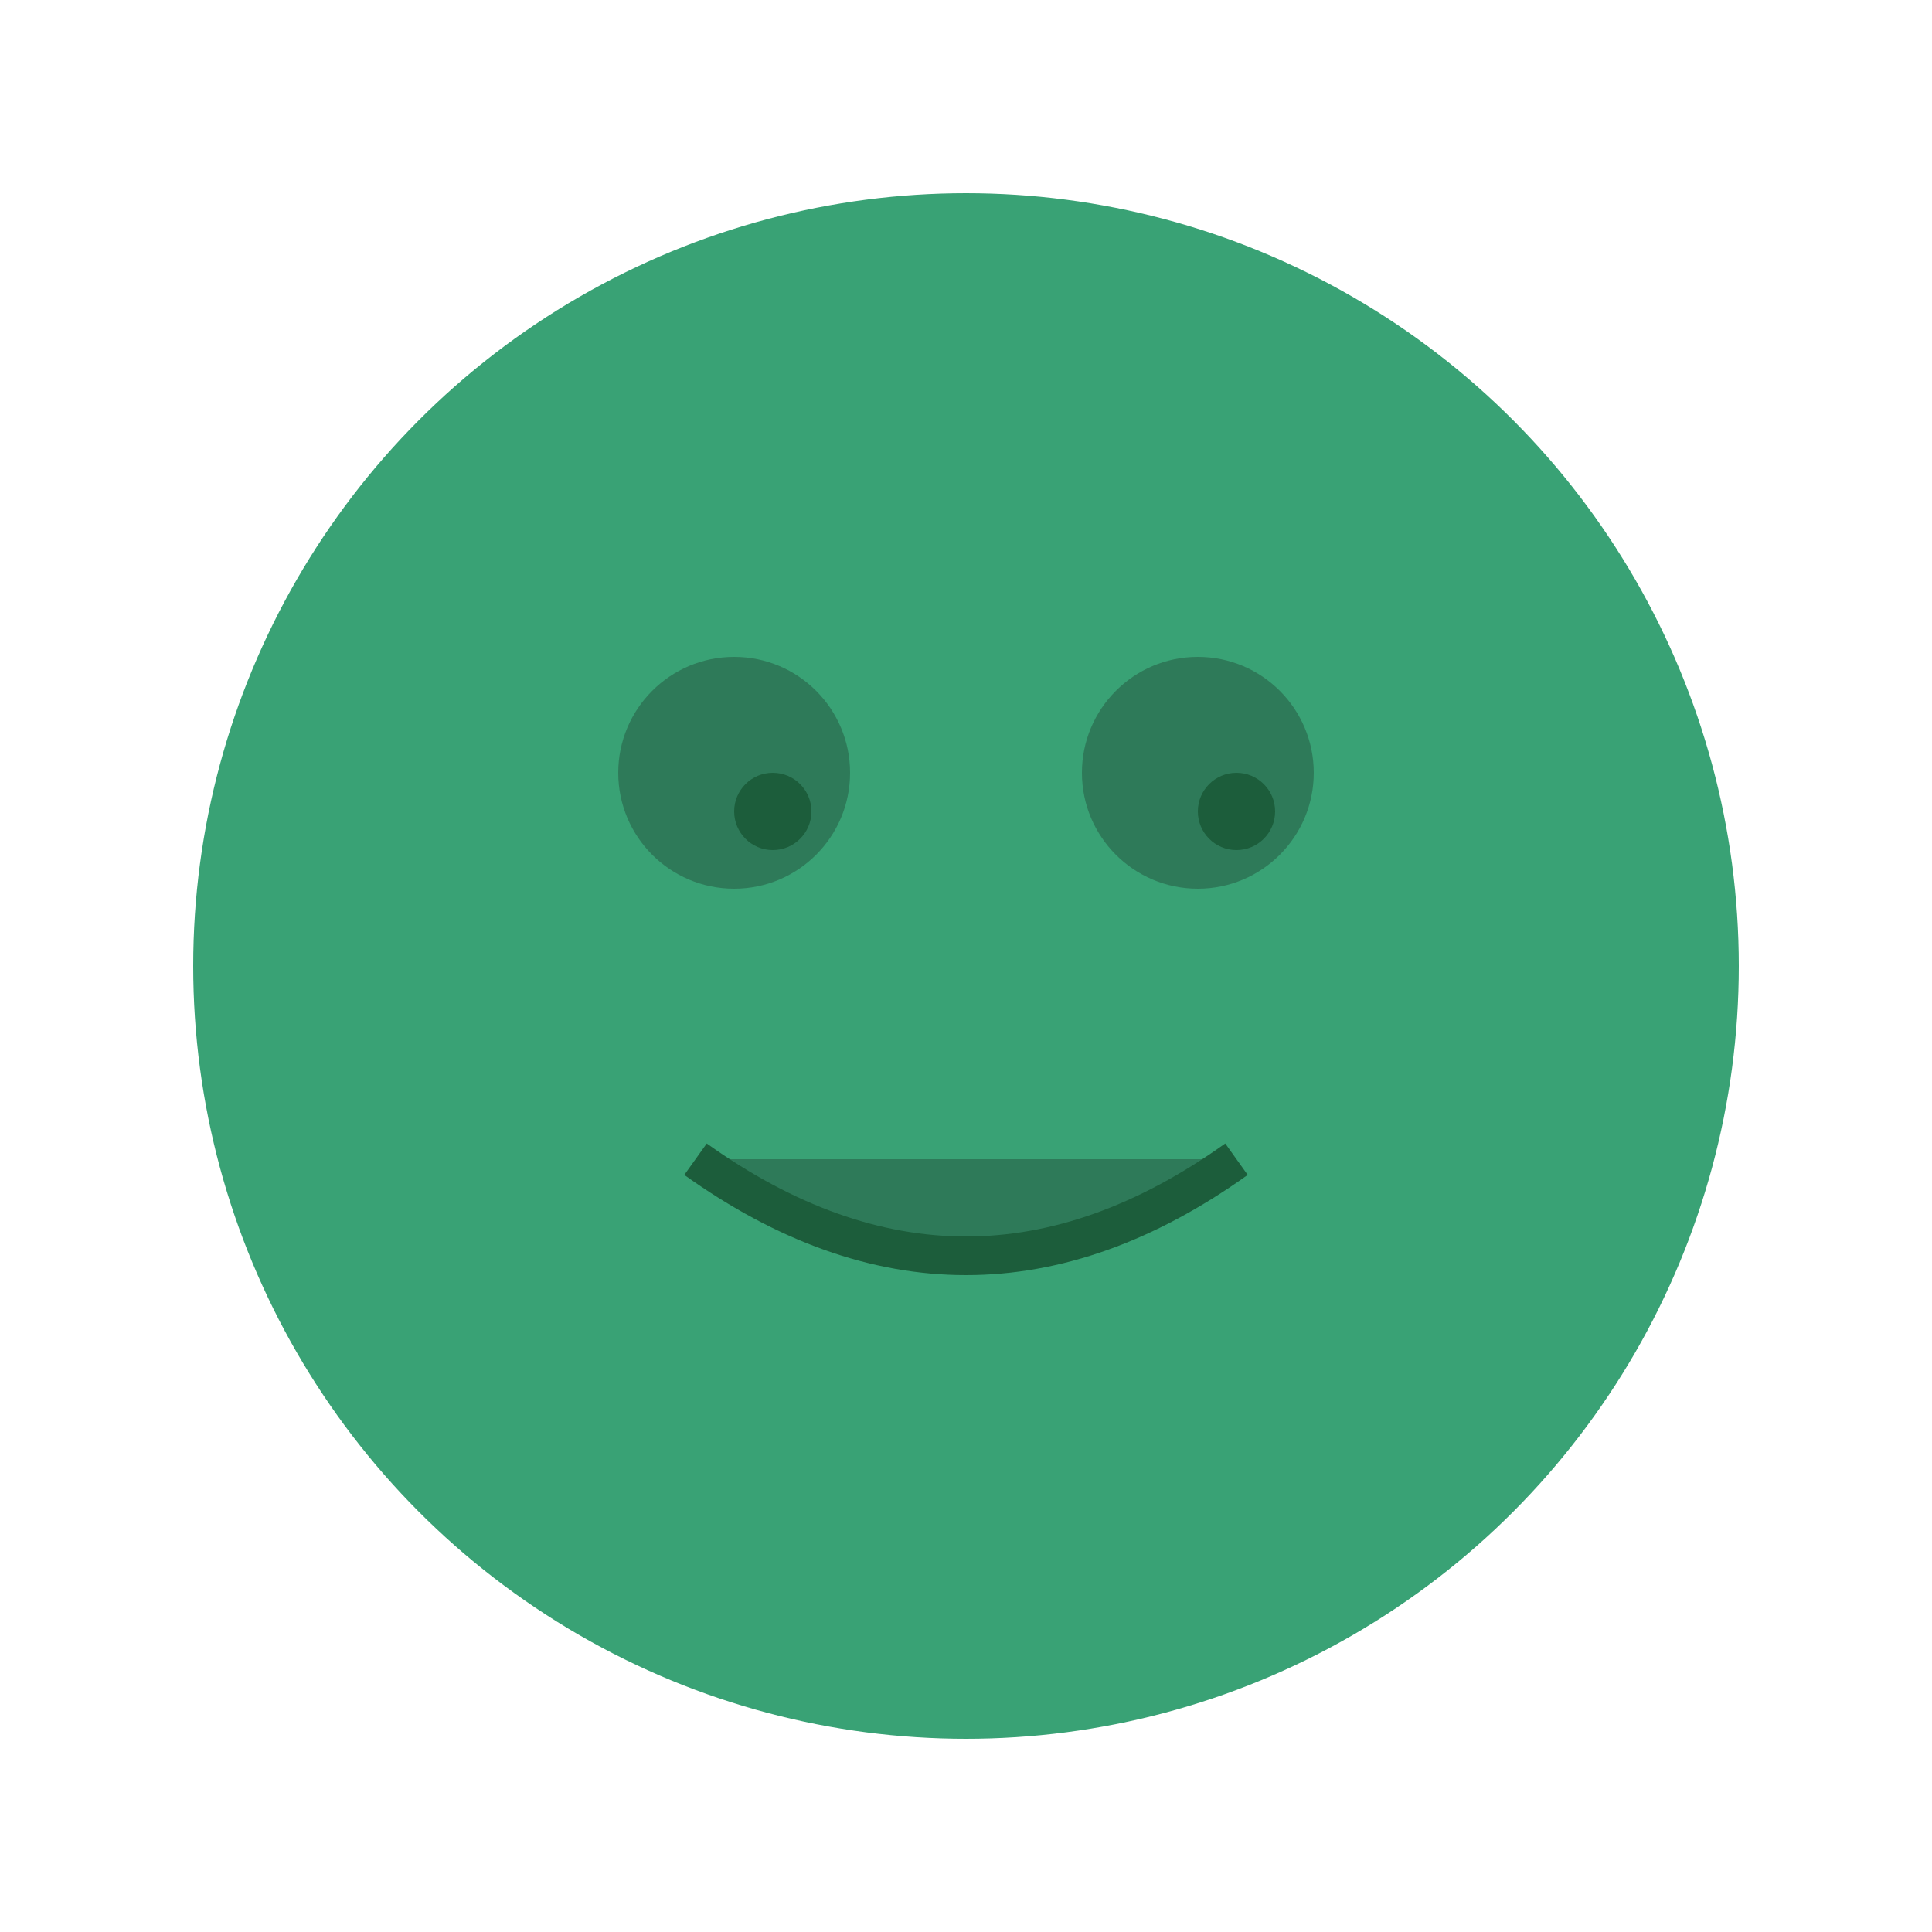 <svg version="1.1" xmlns="http://www.w3.org/2000/svg" xmlns:xlink="http://www.w3.org/1999/xlink" viewBox="0 0 500 500" xml:space="preserve">
  <style type="text/css">
    .st0{fill:#39A275;}
    .st1{fill:#2E7A59;}
    .st2{fill:#1C5D3B;}
  </style>
  <g>
    <circle class="st0" cx="250" cy="250" r="200"/>
    <circle class="st1" cx="190" cy="200" r="30"/>
    <circle class="st1" cx="310" cy="200" r="30"/>
    <circle class="st2" cx="200" cy="210" r="10"/>
    <circle class="st2" cx="320" cy="210" r="10"/>
    <path class="st1" d="M 180 300 Q 250 350 320 300" stroke-width="10" stroke="#1C5D3B" fill="none"/>
  </g>
</svg>